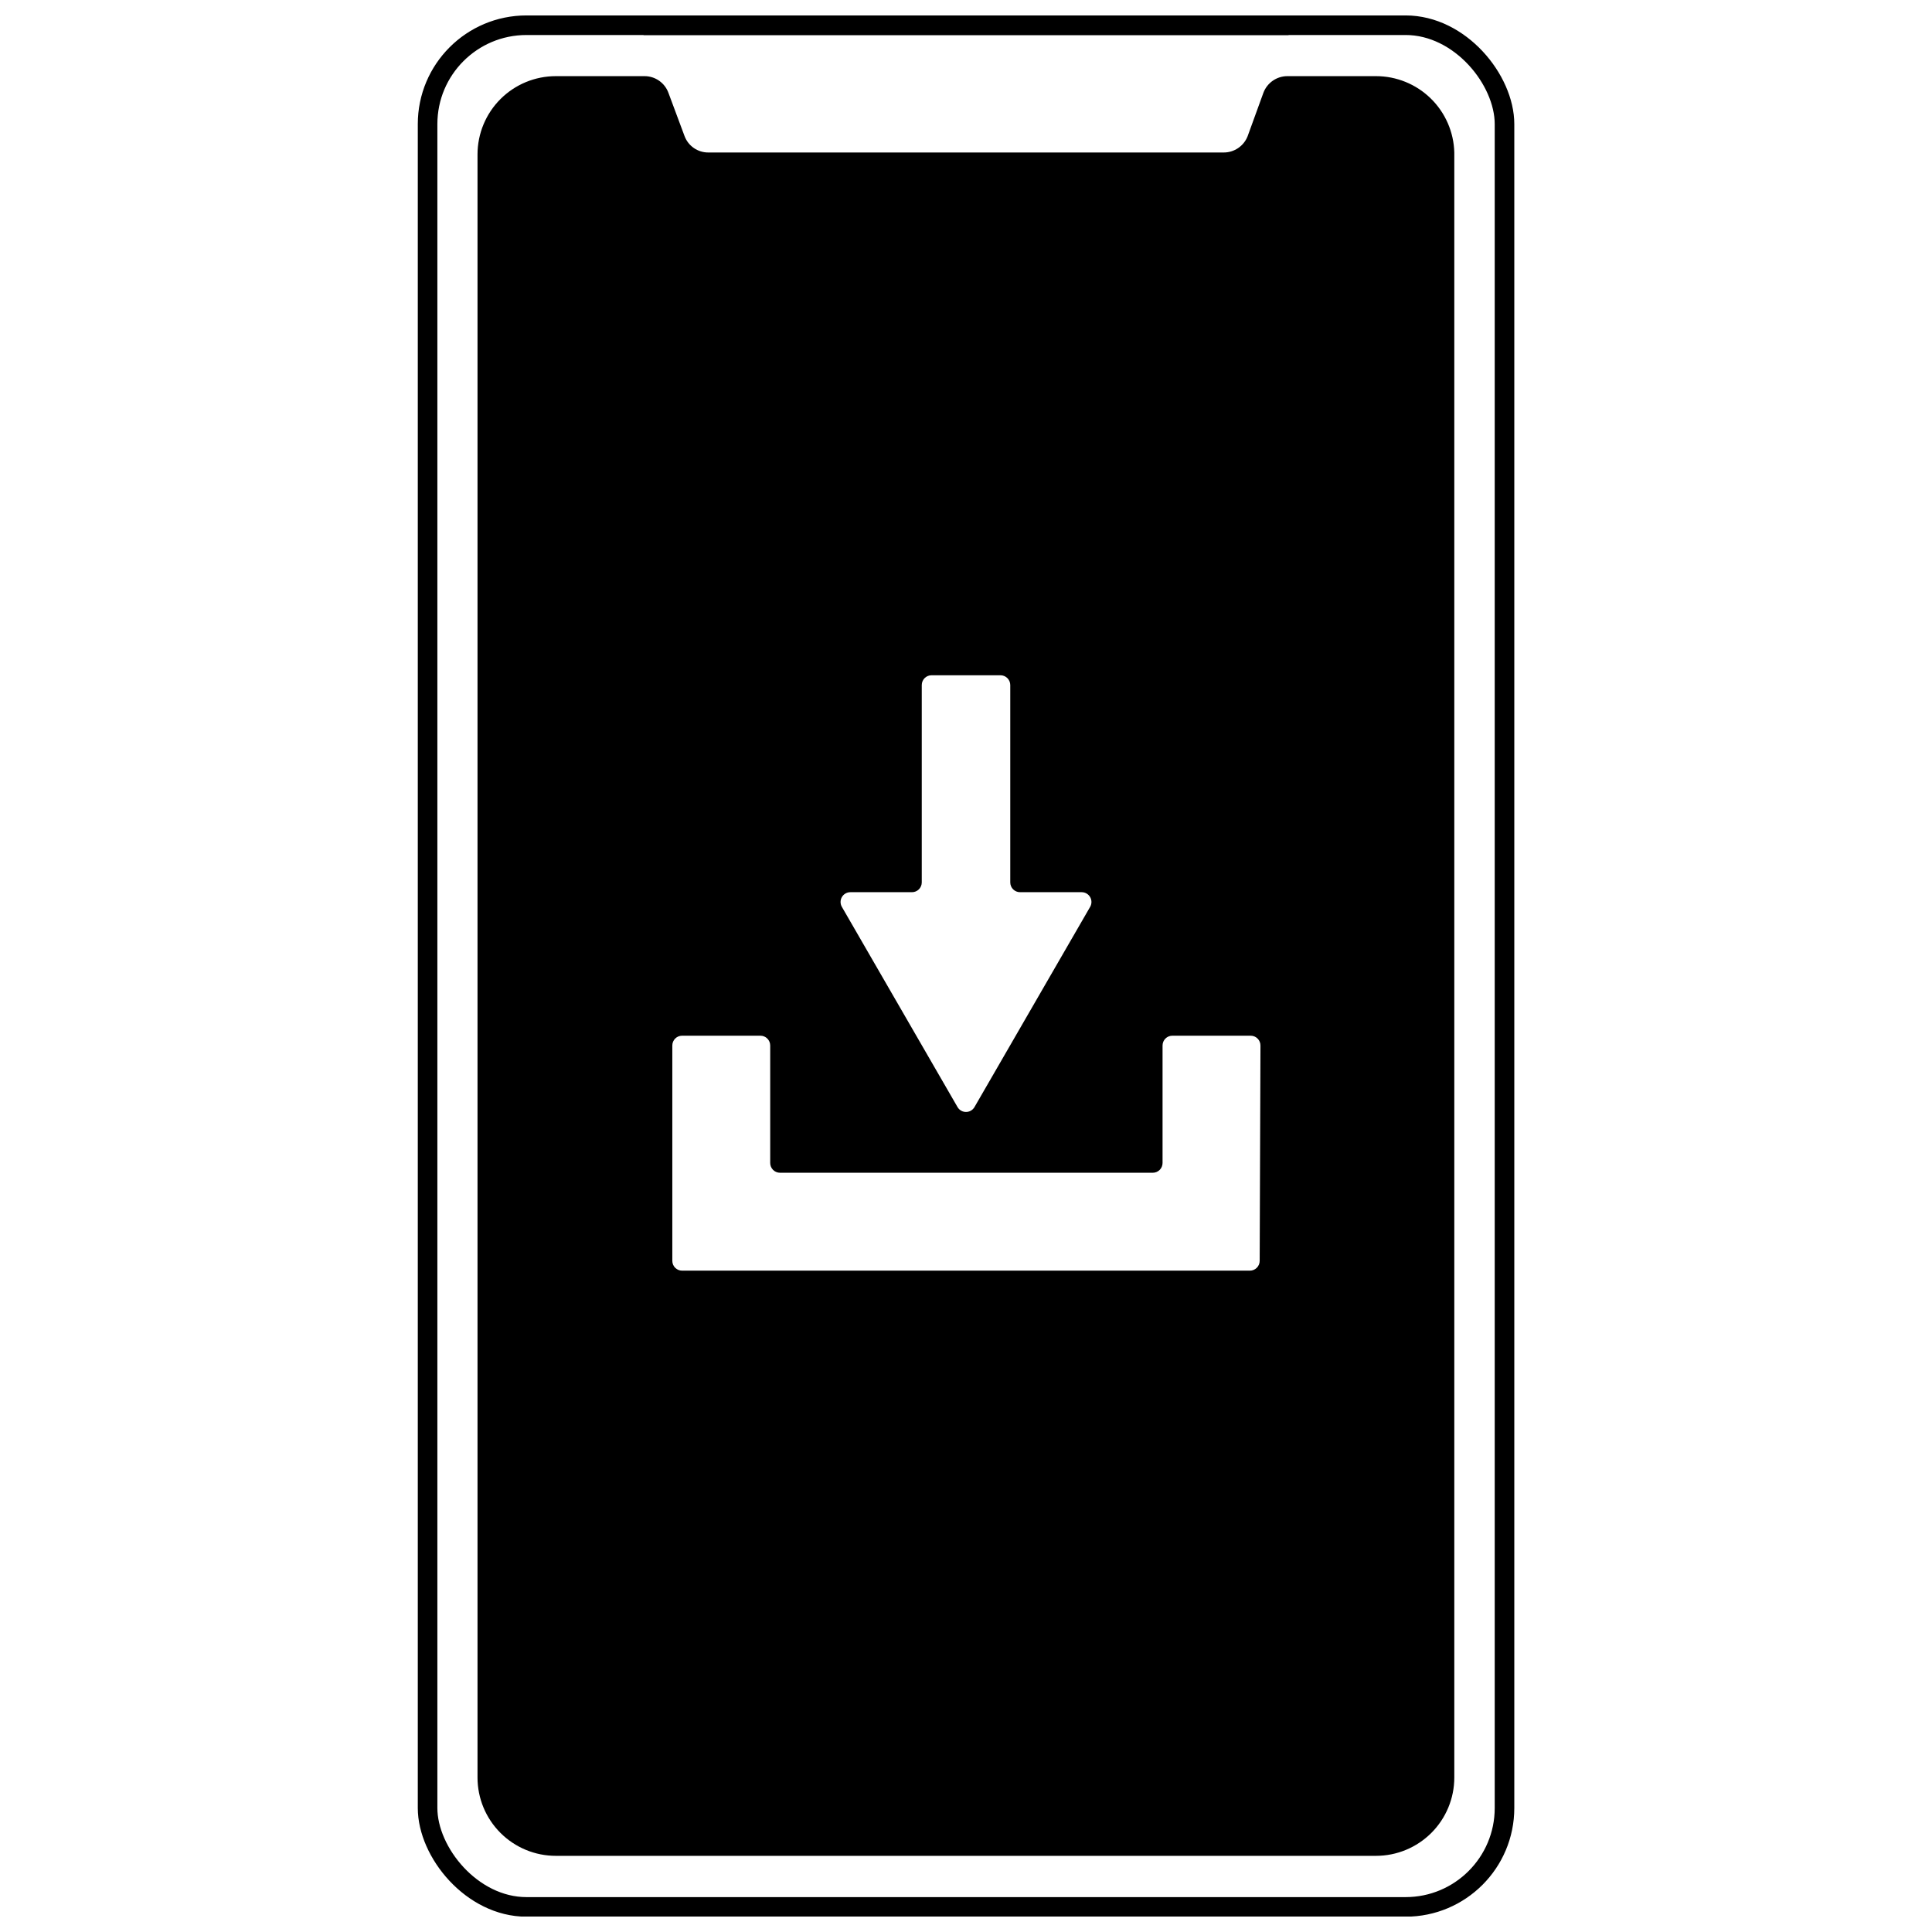 <?xml version="1.0" encoding="UTF-8"?>
<!-- Uploaded to: SVG Repo, www.svgrepo.com, Generator: SVG Repo Mixer Tools -->
<svg width="800px" height="800px" version="1.1" viewBox="144 144 512 512" xmlns="http://www.w3.org/2000/svg">
 <defs>
  <clipPath id="b">
   <path d="m183 148.09h434v503.81h-434z"/>
  </clipPath>
  <clipPath id="a">
   <path d="m311 148.09h178v5.906h-178z"/>
  </clipPath>
 </defs>
 <g clip-path="url(#b)">
  <path transform="matrix(5.189 0 0 5.189 254.72 148.09)" d="m5.55 0.5h44.9c2.789 0 5.05 2.789 5.05 5.05v86c0 2.789-2.261 5.05-5.05 5.05h-44.9c-2.789 0-5.05-2.789-5.05-5.05v-86c0-2.789 2.261-5.05 5.05-5.05z" fill="none" stroke="#000000" stroke-miterlimit="10"/>
 </g>
 <g clip-path="url(#a)">
  <path transform="matrix(5.189 0 0 5.189 254.72 148.09)" d="m44.47 0.5h-32.94" fill="none" stroke="#000000" stroke-miterlimit="10"/>
 </g>
 <path d="m508.65 164.18h-23.504c-2.824 0.012-5.34 1.77-6.332 4.41l-4.203 11.57c-1.039 2.578-3.547 4.266-6.328 4.254h-136.56c-2.832 0.016-5.367-1.75-6.332-4.41l-4.254-11.414c-0.977-2.652-3.504-4.414-6.332-4.41h-23.504c-5.504 0-10.781 2.184-14.676 6.078-3.891 3.891-6.078 9.172-6.078 14.676v430.13c0 5.504 2.188 10.781 6.078 14.672 3.894 3.894 9.172 6.082 14.676 6.082h217.35c5.504 0 10.781-2.188 14.676-6.082 3.891-3.891 6.078-9.168 6.078-14.672v-430.65c-0.137-5.414-2.383-10.562-6.262-14.34-3.875-3.781-9.078-5.898-14.492-5.894zm-139.31 216.26h16.344c0.688 0 1.348-0.273 1.832-0.758 0.488-0.488 0.762-1.148 0.762-1.836v-52.301c0-1.434 1.16-2.594 2.594-2.594h18.266-0.004c0.691 0 1.348 0.273 1.836 0.758 0.488 0.488 0.762 1.148 0.762 1.836v52.301c0 0.688 0.27 1.348 0.758 1.836 0.488 0.484 1.148 0.758 1.836 0.758h16.344c0.922 0.004 1.773 0.504 2.234 1.305 0.461 0.801 0.457 1.785-0.004 2.586l-30.664 53.078c-0.469 0.789-1.316 1.273-2.231 1.273-0.918 0-1.766-0.484-2.234-1.273l-30.664-53.078c-0.461-0.801-0.461-1.785-0.004-2.586 0.461-0.801 1.312-1.301 2.238-1.305zm108.49 97.699c0 0.691-0.273 1.348-0.762 1.836-0.484 0.488-1.145 0.762-1.832 0.762h-150.47c-1.434 0-2.594-1.164-2.594-2.598v-57.074c0-1.43 1.16-2.594 2.594-2.594h20.754c0.688 0 1.348 0.273 1.832 0.762 0.488 0.484 0.762 1.145 0.762 1.832v31.133c0 0.688 0.273 1.348 0.758 1.836 0.488 0.484 1.148 0.758 1.836 0.758h98.789c0.688 0 1.348-0.273 1.836-0.758 0.488-0.488 0.758-1.148 0.758-1.836v-31.133c0-1.43 1.164-2.594 2.598-2.594h20.754c0.688 0 1.348 0.273 1.832 0.762 0.488 0.484 0.762 1.145 0.762 1.832z"/>
</svg>
